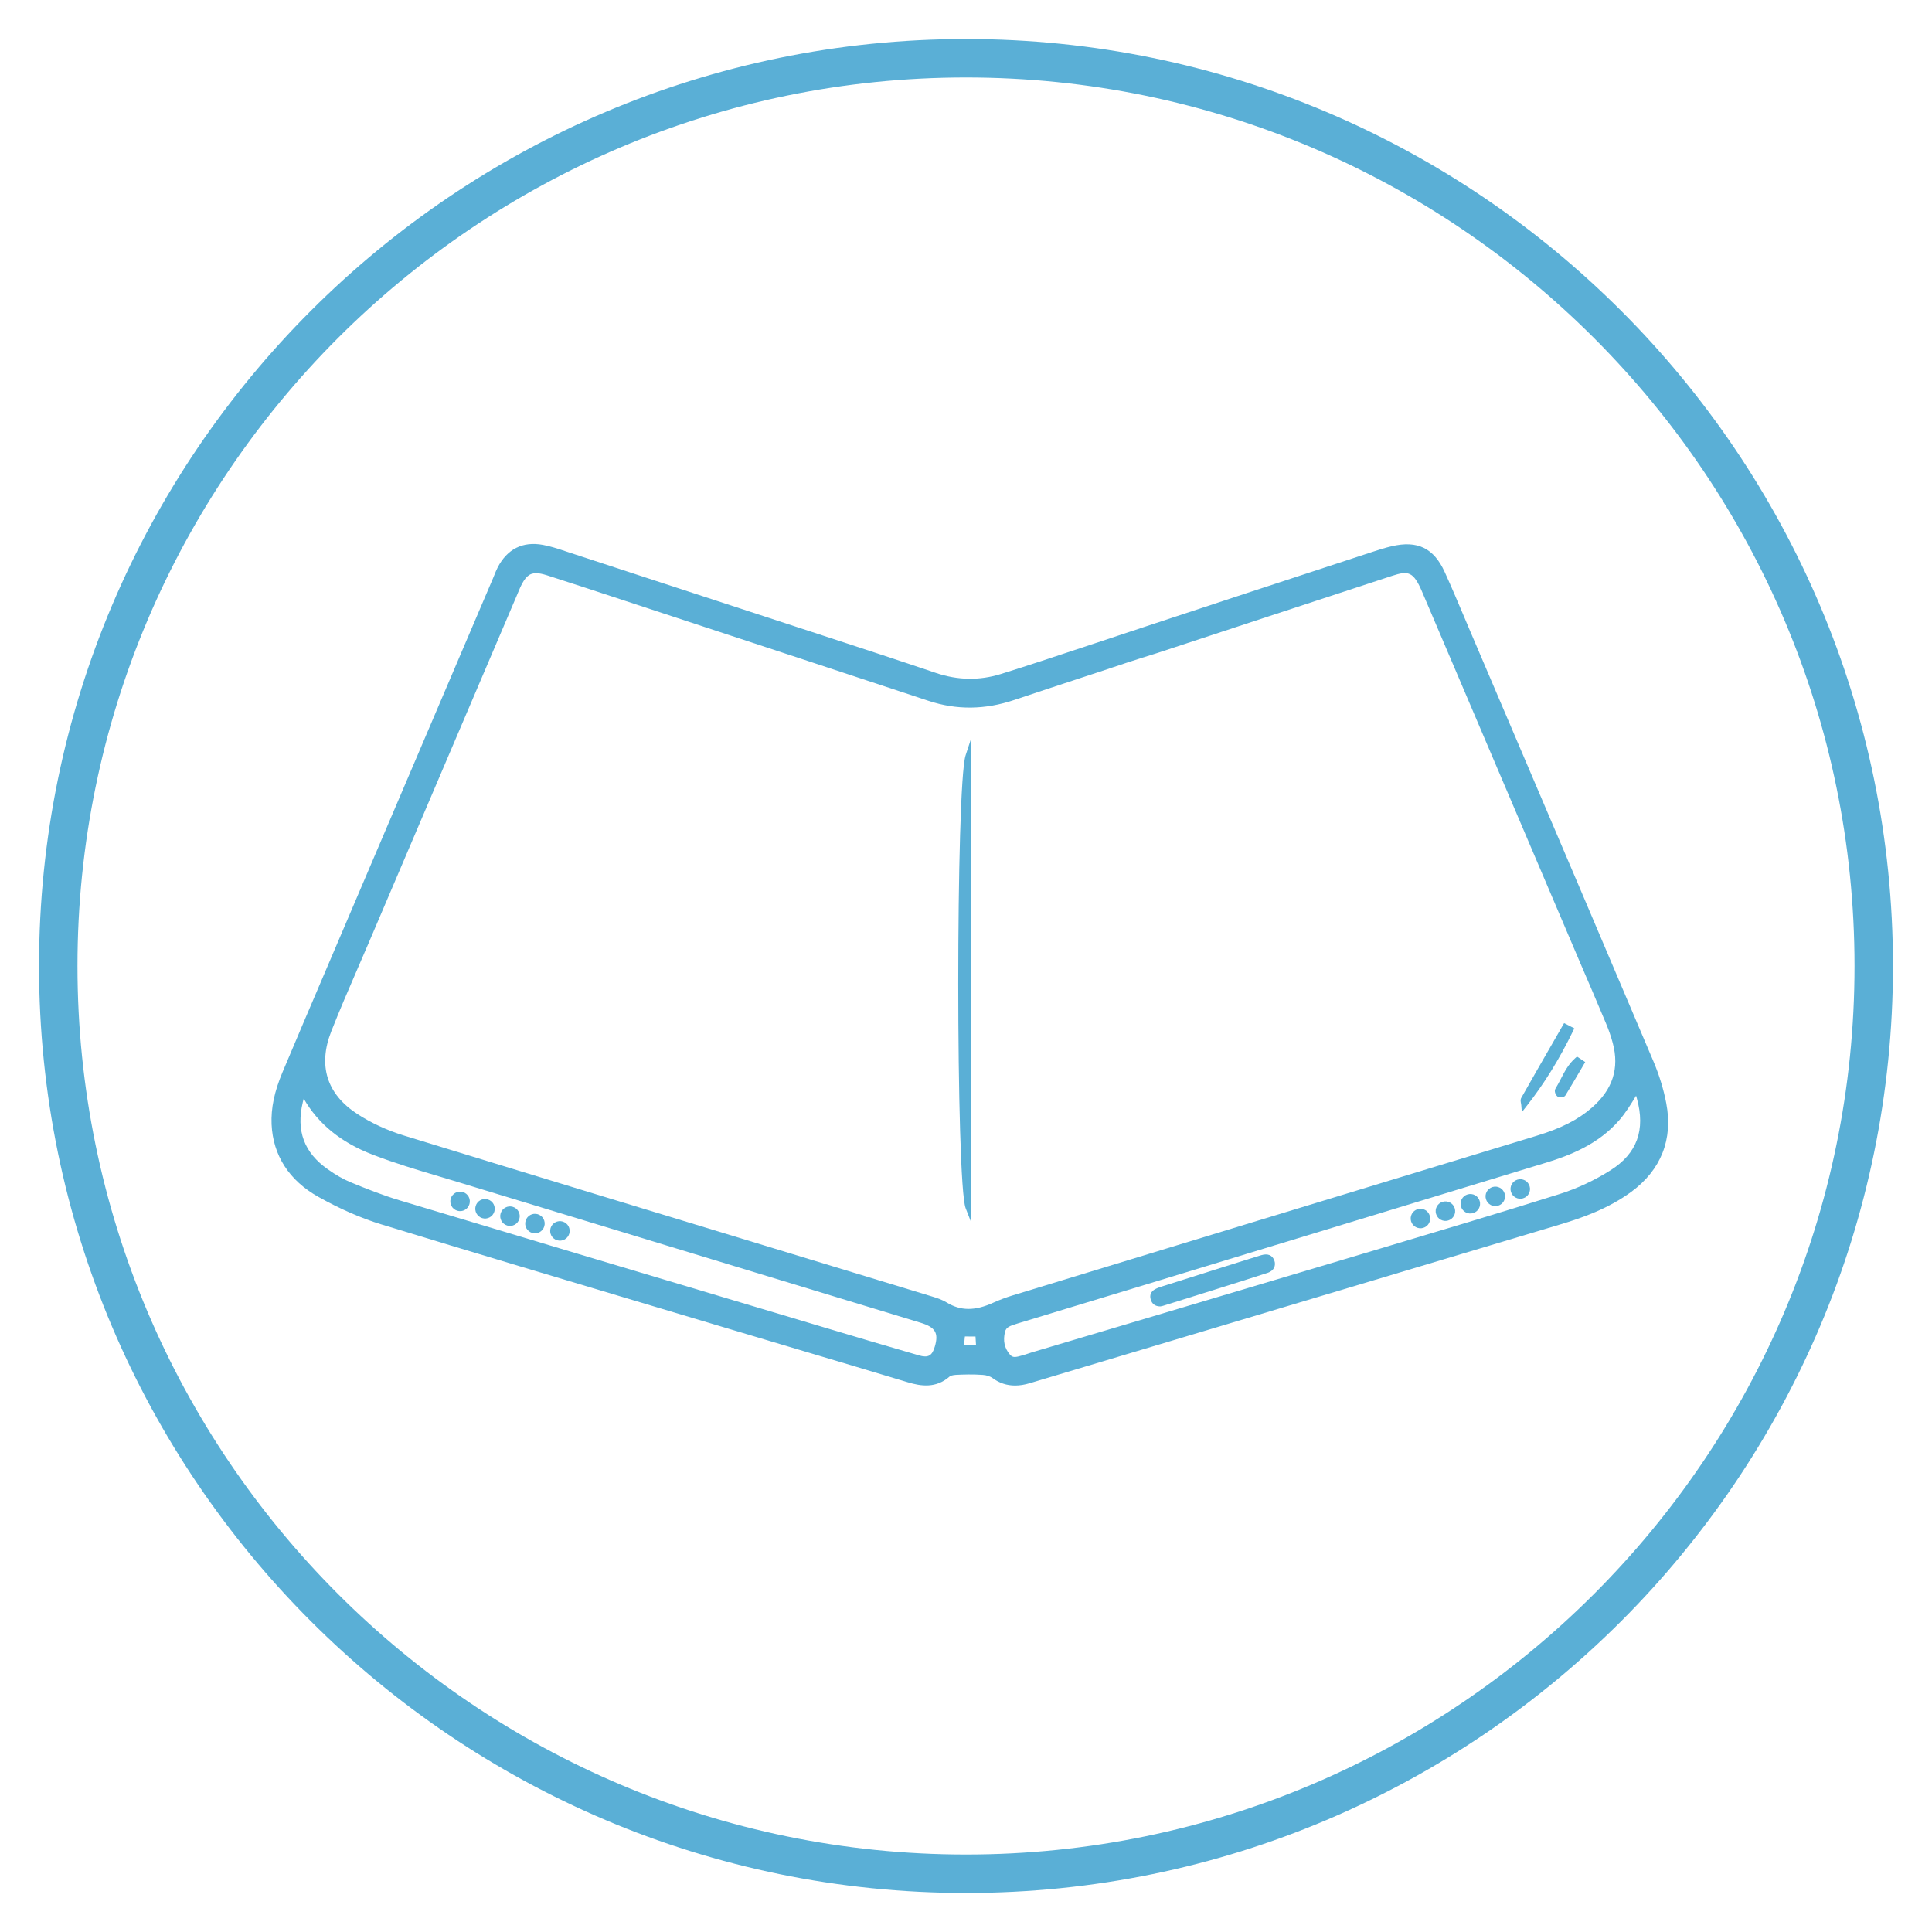 <?xml version="1.0" encoding="UTF-8"?> <!-- Generator: Adobe Illustrator 24.3.0, SVG Export Plug-In . SVG Version: 6.00 Build 0) --> <svg xmlns="http://www.w3.org/2000/svg" xmlns:xlink="http://www.w3.org/1999/xlink" version="1.1" id="Layer_1" x="0px" y="0px" viewBox="0 0 400 400" style="enable-background:new 0 0 400 400;" xml:space="preserve"> <style type="text/css"> .st0{fill:#5AAFD6;} </style> <g> <path class="st0" d="M115.35,256.78c1.07,0.32,2.19-0.29,2.51-1.36s-0.29-2.19-1.36-2.51c-1.07-0.32-2.19,0.29-2.51,1.36 S114.28,256.47,115.35,256.78z"></path> <path class="st0" d="M110.18,255.26c1.07,0.32,2.19-0.29,2.51-1.36c0.32-1.07-0.29-2.19-1.36-2.51c-1.07-0.32-2.19,0.29-2.51,1.36 C108.5,253.82,109.11,254.94,110.18,255.26z"></path> <path class="st0" d="M105.01,253.73c1.07,0.32,2.19-0.29,2.51-1.36s-0.29-2.19-1.36-2.51s-2.19,0.29-2.51,1.36 C103.33,252.29,103.94,253.41,105.01,253.73z"></path> <path class="st0" d="M99.84,252.2c1.07,0.32,2.19-0.29,2.51-1.36c0.32-1.07-0.29-2.19-1.36-2.51s-2.19,0.29-2.51,1.36 C98.17,250.76,98.78,251.88,99.84,252.2z"></path> <path class="st0" d="M94.68,250.67c1.07,0.32,2.19-0.29,2.51-1.36c0.32-1.07-0.29-2.19-1.36-2.51s-2.19,0.29-2.51,1.36 S93.61,250.35,94.68,250.67z"></path> <path class="st0" d="M344.98,228.41c-0.56-2.93-1.46-5.84-2.65-8.66c-10.26-24.2-20.75-48.79-30.9-72.57l-6.96-16.31 c-0.46-1.08-0.92-2.16-1.37-3.24c-1.28-3.02-2.6-6.15-3.99-9.2c-2.25-4.94-5.62-6.59-10.95-5.34c-1.39,0.32-2.75,0.75-4.01,1.17 l-5.7,1.87c-13.71,4.49-27.88,9.14-41.81,13.76l-6.65,2.21c-1.99,0.66-3.99,1.32-5.98,1.98c-5.5,1.83-11.19,3.72-16.8,5.47 c-4.41,1.37-8.91,1.3-13.39-0.21c-7.83-2.65-15.82-5.26-23.54-7.79l-5.63-1.84c-15.62-5.13-31.25-10.24-46.88-15.35l-0.81-0.27 c-1.46-0.49-2.98-0.99-4.56-1.28c-4.17-0.77-7.4,0.85-9.37,4.69c-0.27,0.53-0.49,1.06-0.69,1.58c-0.09,0.23-0.18,0.46-0.28,0.68 l-35,82.06c-2.87,6.72-5.74,13.44-8.57,20.17c-1.69,4.01-2.4,7.44-2.26,10.79c0.29,6.44,3.64,11.64,9.71,15.03 c4.45,2.49,8.8,4.39,12.93,5.66c19.04,5.82,38.43,11.61,57.19,17.21c5.76,1.72,11.51,3.44,17.27,5.16c4.36,1.3,8.71,2.6,13.07,3.9 c7.19,2.14,14.39,4.28,21.57,6.45c2.69,0.81,5.83,1.3,8.68-1.23c0.11-0.1,0.56-0.27,1.27-0.31c1.54-0.08,3.57-0.14,5.58,0.01 c0.75,0.05,1.52,0.3,1.99,0.65c1.41,1.04,2.95,1.55,4.67,1.55c0.96,0,1.96-0.16,3.03-0.48l29.66-8.87 c26.7-7.99,53.4-15.98,80.09-23.98c4.65-1.39,10.05-3.29,14.82-6.79C343.91,242.2,346.41,235.87,344.98,228.41z M62.69,228.22 c0.06-0.25,0.12-0.5,0.19-0.76c3.03,5.27,7.75,9.09,14.33,11.62c4.52,1.74,9.22,3.15,13.77,4.5c1.23,0.37,2.45,0.73,3.67,1.1 c20.55,6.26,41.11,12.51,61.67,18.76l34.28,10.42c3.06,0.93,3.78,2.13,2.94,4.95c-0.57,1.92-1.38,2.36-3.31,1.8 c-6.51-1.88-12.9-3.78-19.42-5.73l-14.29-4.27c-24.16-7.22-49.15-14.68-73.71-22.07c-3.57-1.07-7.06-2.46-10.3-3.8 c-1.44-0.6-2.98-1.47-4.69-2.69C62.96,238.63,61.28,234.1,62.69,228.22z M332.54,211.97c0.55,1.31,1.01,2.65,1.36,3.96 c1.41,5.25,0,9.63-4.31,13.39c-2.85,2.49-6.38,4.29-11.42,5.82l-57.84,17.61c-16.92,5.15-33.85,10.31-50.77,15.48 c-1.32,0.4-2.65,0.91-3.96,1.5c-3.77,1.71-6.72,1.69-9.57-0.05c-0.98-0.6-2.04-0.95-3.14-1.28c-9.91-3.02-19.81-6.03-29.72-9.04 c-26.08-7.93-53.04-16.12-79.54-24.26c-3.48-1.07-6.83-2.62-9.69-4.49c-6.29-4.1-8.14-10.01-5.35-17.09 c1.73-4.39,3.64-8.8,5.49-13.08c0.76-1.75,1.51-3.49,2.26-5.24l30.6-71.77c0.1-0.23,0.19-0.46,0.29-0.69 c0.16-0.38,0.31-0.76,0.48-1.13c0.96-2.07,1.81-2.94,3.28-2.94c0.63,0,1.37,0.16,2.29,0.45c5.35,1.71,10.77,3.5,16.02,5.23 l14.97,4.93c15.98,5.26,31.97,10.52,47.94,15.81c5.87,1.94,11.7,1.88,17.84-0.19c4.04-1.36,8.08-2.69,12.13-4.02 c3.66-1.2,7.32-2.4,10.97-3.63c1.67-0.56,4.85-1.55,6.04-1.92l0.53-0.17c16.15-5.32,32.3-10.64,48.47-15.93 c3.39-1.11,4.44-0.93,6.24,3.29c9.37,21.99,18.74,43.98,28.11,65.98l4.55,10.68C328.92,203.42,330.75,207.69,332.54,211.97z M199.75,276.88c0.01-0.07,0.02-0.13,0.03-0.18c0.05,0,0.12,0,0.21,0c0.66,0.02,1.32,0.02,1.98,0.01l0.1,1.71 c-0.33,0.04-0.65,0.08-0.95,0.08c-0.32,0-1.07,0.01-1.49-0.04C199.63,278.05,199.71,277.31,199.75,276.88z M208.08,275.73 c0.23-0.91,0.9-1.2,2.55-1.7c9.91-3,19.82-6.01,29.73-9.03c26.6-8.1,53.2-16.2,79.8-24.3c4.75-1.45,10.75-3.75,15.1-8.79 c1.34-1.55,2.38-3.25,3.47-5.05c0.06,0.19,0.12,0.38,0.17,0.57c1.8,6.52,0.03,11.37-5.41,14.83c-3.29,2.09-6.96,3.81-10.62,4.96 c-12.36,3.89-25,7.66-37.21,11.31l-7.37,2.2c-14.67,4.39-29.36,8.76-44.04,13.13l-20.7,6.16c-0.23,0.07-0.45,0.14-0.67,0.22 c-0.2,0.07-0.4,0.14-0.6,0.2l-0.44,0.13c-1.65,0.5-2.18,0.55-2.75-0.12C207.96,279.12,207.62,277.57,208.08,275.73z"></path> <path class="st0" d="M199.93,250.15l1.12,2.86V152.94l-1.13,3.44C197.88,162.58,197.89,244.95,199.93,250.15z"></path> <path class="st0" d="M314.97,227.29c-0.22,0.38-0.13,0.82-0.06,1.17c0.02,0.11,0.04,0.22,0.05,0.32l0.12,1.48l0.92-1.17 c3.7-4.7,6.87-9.83,9.7-15.67l0.25-0.51l-2.12-1.09l-1.85,3.22C319.63,219.12,317.28,223.19,314.97,227.29z"></path> <path class="st0" d="M322.02,225.43c-0.29,0.49,0.06,1.3,0.43,1.58c0.2,0.15,0.46,0.19,0.66,0.19c0.15,0,0.28-0.02,0.34-0.03 c0.31-0.06,0.53-0.19,0.66-0.39c1.04-1.7,2.05-3.42,3.06-5.14l1.03-1.75l-1.7-1.14l-0.33,0.29c-1.44,1.25-2.29,2.9-3.1,4.49 C322.73,224.17,322.39,224.82,322.02,225.43z"></path> <path class="st0" d="M240.23,270.48c0.16-0.03,0.36-0.06,0.56-0.12c3.26-1,18.44-5.77,21.68-6.84c1.28-0.42,1.76-1.52,1.36-2.57 c-0.41-1.07-1.33-1.48-2.69-1.08c-2.87,0.86-17.65,5.56-20.51,6.46c-0.52,0.16-1.04,0.34-1.51,0.6c-0.81,0.45-1.14,1.18-0.89,2.07 C238.49,269.96,239.17,270.48,240.23,270.48z"></path> <path class="st0" d="M294.66,254.22c1.07-0.32,1.68-1.44,1.36-2.51s-1.44-1.68-2.51-1.36c-1.07,0.32-1.68,1.44-1.36,2.51 C292.47,253.92,293.59,254.53,294.66,254.22z"></path> <path class="st0" d="M299.83,252.69c1.07-0.32,1.68-1.44,1.36-2.51c-0.32-1.07-1.44-1.68-2.51-1.36s-1.68,1.44-1.36,2.51 C297.64,252.4,298.76,253.01,299.83,252.69z"></path> <path class="st0" d="M304.99,251.16c1.07-0.32,1.68-1.44,1.36-2.51s-1.44-1.68-2.51-1.36c-1.07,0.32-1.68,1.44-1.36,2.51 S303.93,251.48,304.99,251.16z"></path> <path class="st0" d="M310.16,249.63c1.07-0.32,1.68-1.44,1.36-2.51c-0.32-1.07-1.44-1.68-2.51-1.36c-1.07,0.32-1.68,1.44-1.36,2.51 S309.09,249.95,310.16,249.63z"></path> <path class="st0" d="M315.33,248.1c1.07-0.32,1.68-1.44,1.36-2.51c-0.32-1.07-1.44-1.68-2.51-1.36c-1.07,0.32-1.68,1.44-1.36,2.51 S314.26,248.42,315.33,248.1z"></path> <path class="st0" d="M200,8.08C94.17,8.08,8.08,94.17,8.08,200S94.17,391.92,200,391.92S391.92,305.83,391.92,200 S305.83,8.08,200,8.08z M200,383.96C98.56,383.96,16.04,301.44,16.04,200C16.04,98.56,98.56,16.04,200,16.04 c101.44,0,183.96,82.53,183.96,183.96C383.96,301.44,301.44,383.96,200,383.96z"></path> </g> </svg> 